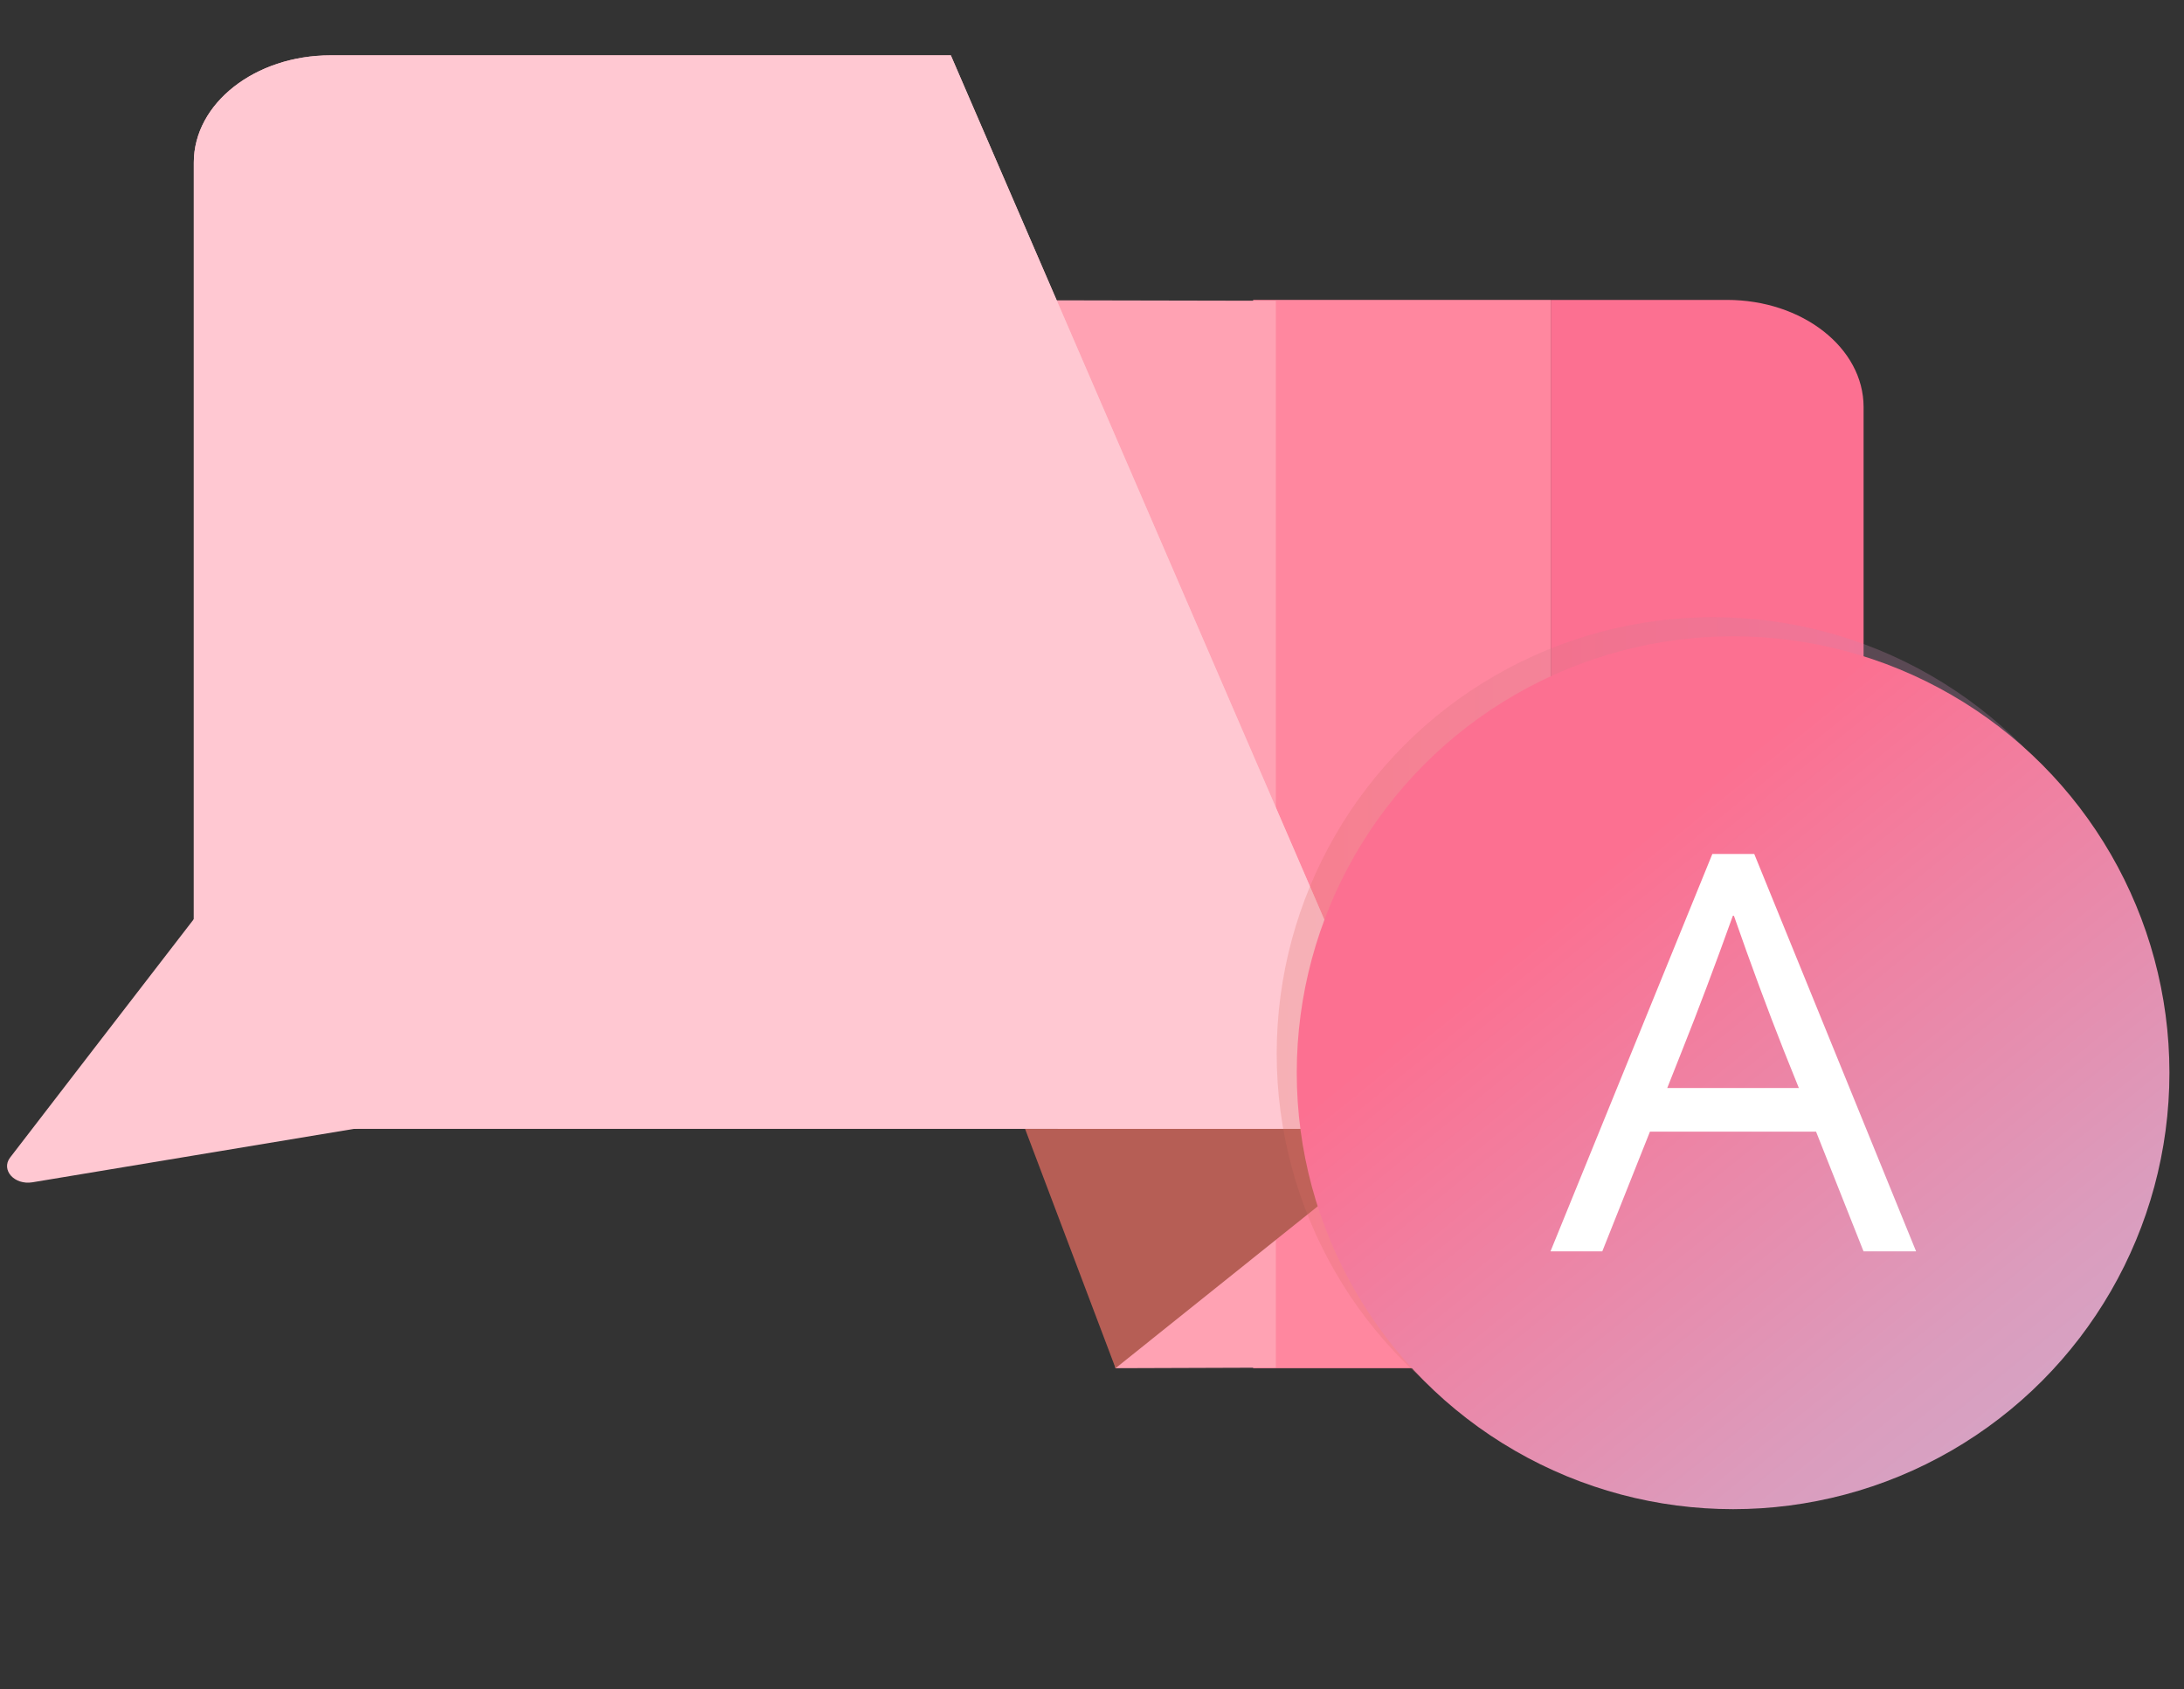 <svg xmlns="http://www.w3.org/2000/svg" xmlns:xlink="http://www.w3.org/1999/xlink" width="481.16" height="372.04" viewBox="0 0 481.16 372.04">
  <rect x="0" y="0" width="481.16" height="372.04" fill="#333333" stroke="none"/>
  <defs>
    <style>
      .cls-1 {
        fill: #fc7091;
      }

      .cls-2 {
        fill: #ff879f;
      }

      .cls-3 {
        fill: #ffa2b3;
      }

      .cls-4 {
        fill: url(#linear-gradient);
      }

      .cls-5 {
        fill: #fcbcc6;
      }

      .cls-6 {
        fill: #ffc8d2;
      }

      .cls-7 {
        opacity: 0.26;
      }

      .cls-8 {
        fill: url(#linear-gradient-2);
      }

      .cls-9 {
        fill: url(#linear-gradient-3);
      }

      .cls-10 {
        fill: #fff;
      }
    </style>
    <linearGradient id="linear-gradient" x1="578.17" y1="275" x2="578.67" y2="275" gradientUnits="userSpaceOnUse">
      <stop offset="0" stop-color="#b65e55"/>
      <stop offset="0.02" stop-color="#b76058"/>
      <stop offset="1" stop-color="#cfaccd"/>
    </linearGradient>
    <linearGradient id="linear-gradient-2" x1="281.27" y1="232.08" x2="473.53" y2="232.08" gradientUnits="userSpaceOnUse">
      <stop offset="0" stop-color="#de6b61"/>
      <stop offset="0.21" stop-color="#d7747b"/>
      <stop offset="0.59" stop-color="#cc83a6"/>
      <stop offset="0.78" stop-color="#c889b6"/>
    </linearGradient>
    <linearGradient id="linear-gradient-3" x1="348.05" y1="194.59" x2="469.06" y2="344.01" gradientUnits="userSpaceOnUse">
      <stop offset="0" stop-color="#fc7091"/>
      <stop offset="0.02" stop-color="#fb7192"/>
      <stop offset="0.67" stop-color="#db9cbd"/>
      <stop offset="1" stop-color="#cfaccd"/>
    </linearGradient>
  </defs>
  <g id="Assember">
    <path class="cls-1" d="M341.65,66.06h38.8c16.64,0,30.12,10.56,30.12,23.6V273.12c0,15.6-16.14,28.25-36.06,28.25H341.65Z"/>
    <rect class="cls-2" x="276.08" y="66.06" width="65.57" height="235.31"/>
    <polyline class="cls-3" points="281.09 301.25 245.77 301.37 189.03 66.06 281.09 66.25"/>
    <polygon class="cls-4" points="311.66 248.62 245.77 301.37 225.82 248.62 311.66 248.62"/>
    <path class="cls-5" d="M311.66,248.62H72.82c-16.64,0-30.12-10.56-30.12-23.6V35.79c0-13,13.48-23.6,30.12-23.6H209.48Z"/>
    <path class="cls-6" d="M67,223l21.67,23.88-46,7.64-35.51,5.9c-4,.66-7-2.71-4.94-5.44L21,230.59l24.31-31.52Z"/>
    <path class="cls-6" d="M311.66,248.62H72.82c-16.64,0-30.12-10.56-30.12-23.6V35.79c0-13,13.48-23.6,30.12-23.6H209.48Z"/>
    <g>
      <g class="cls-7">
        <circle class="cls-8" cx="377.4" cy="232.08" r="96.13"/>
      </g>
      <circle class="cls-9" cx="381.82" cy="236.29" r="96.13"/>
      <path class="cls-10" d="M341.59,275.64l35.66-87.54h9.23l35.66,87.54H410.56L400.1,249.27H363.5L353,275.64Zm40.18-73.93q-5.86,16.33-11.19,29.7l-3.27,8.25h29L393,231.42q-5.38-13.6-11-29.71Z"/>
    </g>
  </g>
</svg>

